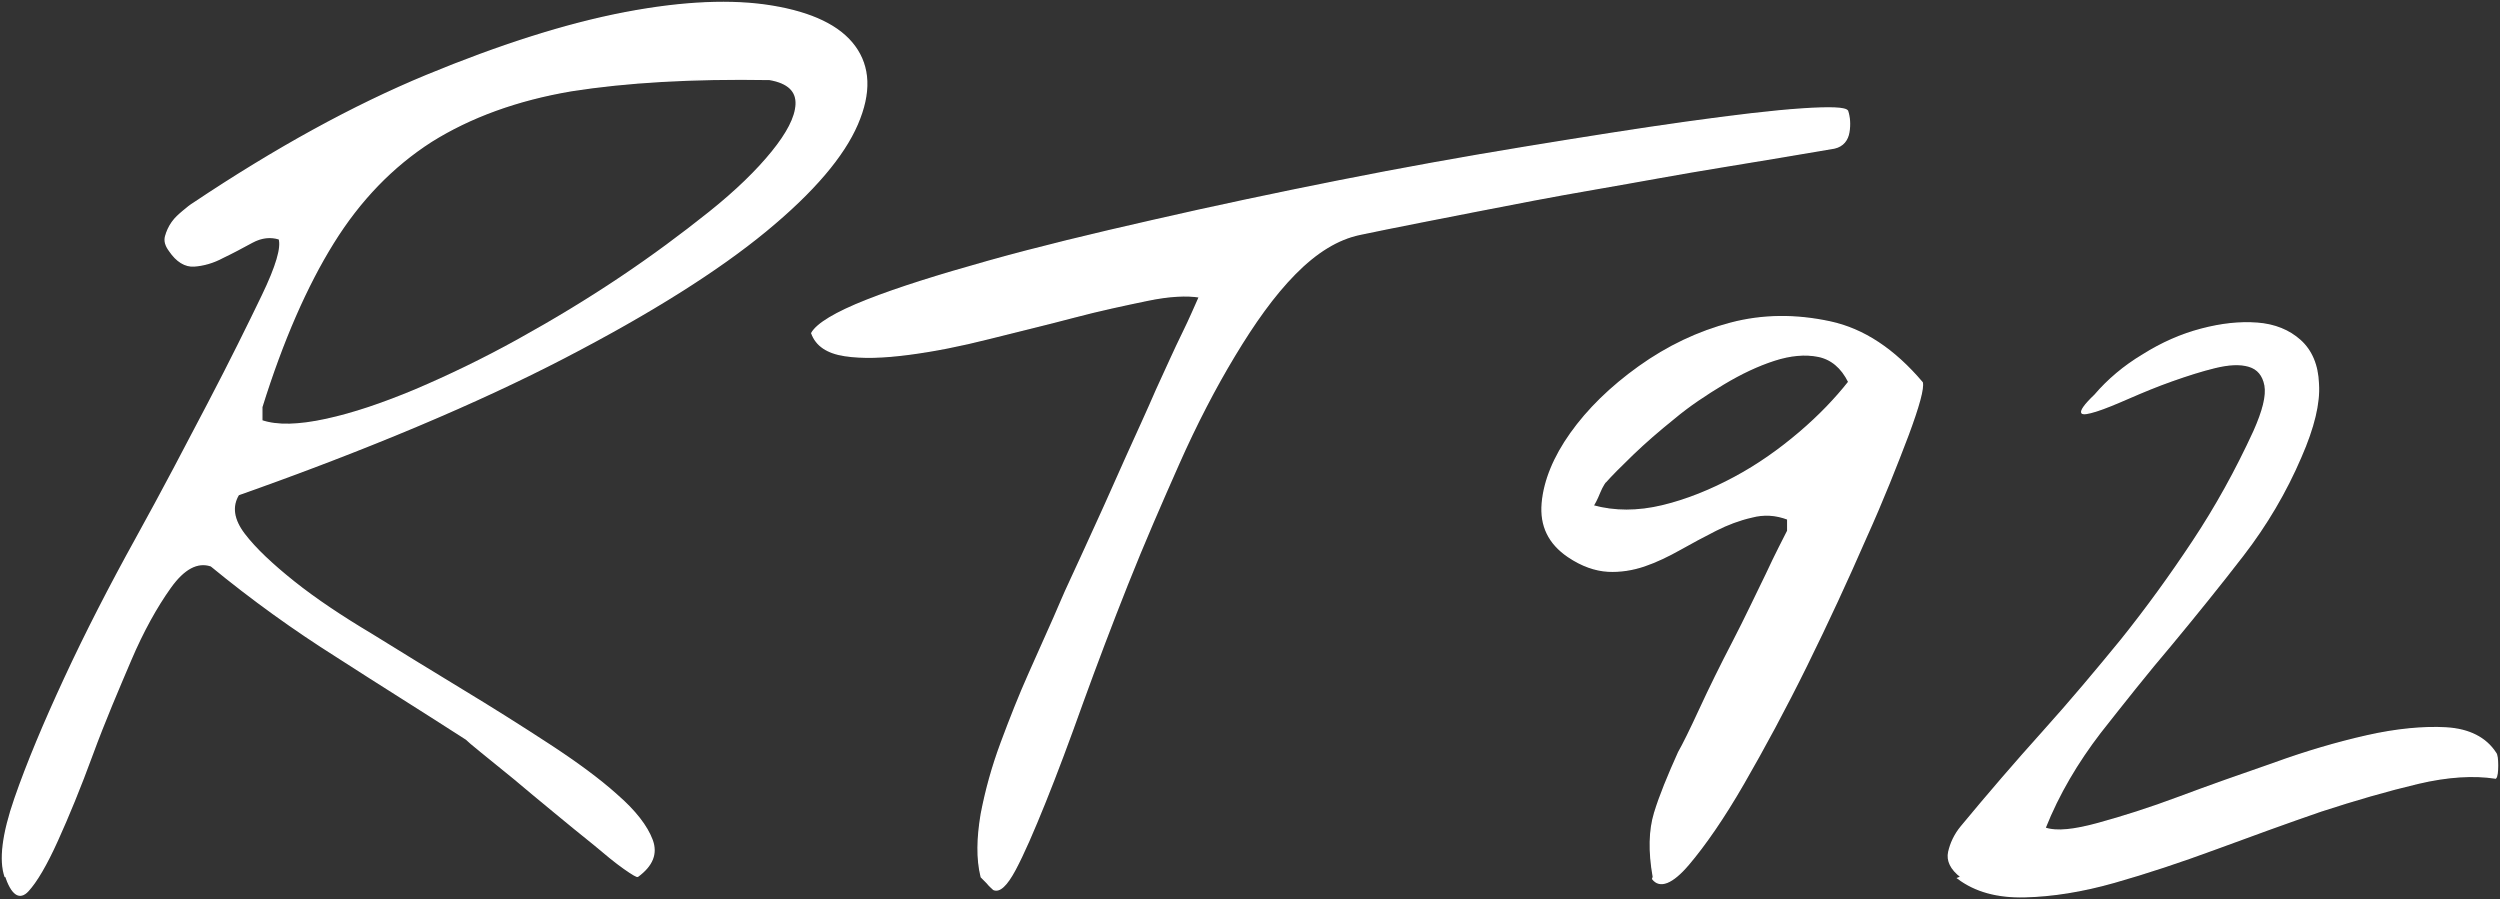 <svg width="1012" height="364" viewBox="0 0 1012 364" fill="none" xmlns="http://www.w3.org/2000/svg">
<rect x="0" y="0" width="1012" height="364" fill="#333333" stroke="none"/>
<path d="M2.141 354.976C-0.225 348.306 1.089 337.633 6.084 323.226C11.078 308.818 17.912 292.543 26.324 274.4C34.735 256.257 44.461 237.314 55.239 217.837C66.016 198.36 75.479 180.218 84.416 163.142C93.353 146.066 100.451 131.659 106.233 119.652C112.016 107.646 114.119 100.176 113.068 96.707C109.651 95.64 105.971 95.907 102.028 98.041C98.085 100.176 94.142 102.31 90.199 104.178C86.256 106.312 82.313 107.379 78.633 107.646C74.953 107.913 71.536 105.779 68.644 101.51C67.067 99.375 66.541 97.507 67.067 95.64C67.593 93.772 68.382 91.905 69.696 90.037C71.01 88.169 72.587 86.835 74.164 85.501C75.742 84.167 77.056 83.1 78.37 82.3C111.491 60.155 143.034 42.812 172.737 30.539C202.44 18.266 229.252 9.728 252.91 5.192C276.567 0.657 296.545 -0.144 312.579 2.524C328.614 5.192 339.917 10.529 345.962 18.8C352.008 27.071 352.534 37.476 347.014 50.283C341.494 63.09 329.402 77.497 309.951 93.505C290.499 109.514 263.424 126.589 228.464 144.732C193.503 162.875 149.343 181.552 96.508 200.228C93.616 205.031 94.405 210.367 98.873 216.236C103.342 222.106 110.176 228.51 118.851 235.446C127.525 242.383 138.302 249.587 150.394 256.791C162.486 264.262 174.577 271.732 186.932 279.203C199.286 286.673 211.115 294.144 222.155 301.348C233.195 308.551 242.658 315.488 249.755 321.892C257.116 328.295 261.847 334.432 263.95 340.035C266.053 345.638 263.95 350.44 258.167 354.709C257.904 354.976 256.064 353.909 252.647 351.507C249.23 349.106 245.024 345.638 240.292 341.635C235.298 337.633 230.041 333.364 224.258 328.562C218.475 323.759 213.218 319.491 208.223 315.222C203.229 311.22 198.76 307.484 195.08 304.549C191.4 301.615 189.297 299.747 188.772 299.213C171.423 288.007 153.811 277.068 136.462 265.862C119.114 254.923 102.028 242.65 85.468 229.043C79.947 227.175 74.427 230.11 68.907 237.848C63.387 245.585 57.867 255.457 52.873 267.196C47.878 278.936 42.358 291.743 37.364 305.35C32.37 318.957 27.638 330.43 23.169 340.301C18.701 350.173 14.758 356.843 11.341 360.579C7.924 364.314 4.769 362.18 2.141 354.175V354.976ZM105.971 170.346C112.279 172.48 120.954 172.213 131.994 169.812C143.034 167.411 154.863 163.409 168.269 157.806C181.412 152.203 195.343 145.533 209.801 137.529C224.258 129.524 237.927 121.253 251.07 112.449C264.213 103.644 276.041 94.84 287.082 86.035C298.122 77.23 306.533 68.959 312.579 61.489C318.625 54.018 322.042 47.615 322.305 42.279C322.568 36.943 319.151 33.474 311.528 32.14C279.984 31.606 253.435 33.207 231.355 36.676C209.275 40.411 190.349 47.348 174.577 57.22C158.806 67.358 145.663 80.966 134.885 98.308C124.108 115.65 114.382 137.795 105.971 164.743V170.079V170.346Z" fill="white" stroke="white" stroke-width="0.57"/>
<path d="M397.22 354.976C395.38 347.505 395.643 339.234 397.22 329.629C399.06 320.024 401.689 310.419 405.369 300.547C409.049 290.675 412.729 281.337 416.672 272.533C420.615 263.728 424.032 255.991 426.661 250.121C428.238 246.652 430.341 241.316 433.495 234.646C436.649 227.976 440.067 220.238 444.009 211.701C447.952 203.163 451.895 194.091 456.101 184.753C460.307 175.415 464.513 166.344 468.193 157.806C472.136 149.268 475.553 141.531 478.707 135.127C481.861 128.724 483.964 123.655 485.541 120.186C480.547 119.386 473.45 119.652 464.513 121.52C455.575 123.388 445.324 125.522 434.284 128.457C423.243 131.392 411.94 134.06 400.375 136.995C388.809 139.93 378.031 142.064 367.78 143.398C357.528 144.732 349.117 144.999 342.019 143.932C334.922 142.865 330.454 139.93 328.614 134.86C330.717 131.125 338.077 126.589 350.957 121.52C363.837 116.451 380.134 111.381 400.112 105.779C420.089 100.176 442.169 94.84 466.878 89.237C491.324 83.634 516.559 78.297 542.057 73.228C567.554 68.159 592.789 63.623 617.235 59.621C641.681 55.619 663.498 52.15 682.687 49.482C701.876 46.814 717.385 44.947 729.213 44.146C741.042 43.346 747.088 43.613 747.876 44.947C748.665 47.348 748.928 50.283 748.402 53.484C747.876 56.686 746.036 59.087 742.619 59.888C728.425 62.289 712.916 64.957 696.356 67.625C679.795 70.293 662.972 73.495 645.887 76.43C628.801 79.365 612.24 82.566 595.943 85.768C579.646 88.97 564.4 91.905 550.468 94.84C541.531 96.707 532.856 102.043 524.182 110.848C515.508 119.652 507.622 130.858 499.736 143.932C491.85 157.005 484.227 171.68 477.13 187.688C470.033 203.696 462.935 219.972 456.364 236.514C449.792 253.056 443.747 269.064 438.227 284.272C432.706 299.747 427.712 313.087 422.981 324.827C418.249 336.566 414.306 345.637 410.889 352.041C407.472 358.444 404.58 361.112 402.215 360.045C401.689 359.511 400.637 358.711 399.586 357.377C398.535 356.31 397.746 355.509 397.483 355.243L397.22 354.976Z" fill="white" stroke="white" stroke-width="0.57"/>
<path d="M669.281 354.976C667.441 344.57 667.704 336.033 669.807 329.096C671.91 322.159 675.327 313.888 679.533 304.549C681.373 301.348 684.264 295.478 688.207 286.94C692.15 278.402 696.619 269.331 701.613 259.726C706.607 250.121 710.813 241.049 715.019 232.512C718.962 223.974 722.116 218.104 723.693 214.902V210.1C718.699 208.232 713.967 207.965 708.973 209.3C704.241 210.367 699.247 212.234 694.516 214.636C689.784 217.037 684.79 219.705 680.058 222.373C675.327 225.041 670.332 227.442 665.601 229.043C660.87 230.644 655.875 231.444 650.881 231.178C645.886 230.911 640.366 229.043 634.846 225.308C626.96 219.972 623.543 212.768 624.332 203.697C625.12 194.625 629.063 185.02 635.898 175.415C642.732 165.81 651.932 156.739 663.498 148.468C675.064 140.197 687.418 134.327 700.561 130.858C713.704 127.39 727.11 127.39 740.779 130.325C754.448 133.26 766.802 141.531 778.105 154.871C778.631 157.272 776.791 164.209 772.322 176.216C767.854 187.955 762.334 202.096 754.974 218.371C747.876 234.646 739.991 251.722 731.316 269.331C722.642 286.94 713.967 302.949 705.819 317.089C697.67 331.23 690.047 342.169 683.476 349.907C676.904 357.644 671.91 359.512 669.018 355.776L669.281 354.976ZM650.092 194.625C650.092 194.625 648.515 196.76 647.464 199.428C646.412 202.096 645.361 203.963 644.835 204.764C653.509 207.165 662.972 207.165 672.961 204.764C682.95 202.363 692.676 198.36 702.139 193.291C711.602 188.222 720.276 182.085 728.425 175.148C736.573 168.211 743.145 161.274 748.402 154.604C745.511 148.734 741.305 145.266 736.048 144.199C730.79 143.132 724.745 143.665 718.173 145.8C711.602 147.934 704.767 151.136 697.67 155.405C690.573 159.674 683.738 164.209 677.693 169.279C671.384 174.348 665.864 179.15 660.869 183.953C655.875 188.755 652.195 192.491 649.829 195.159L650.092 194.625Z" fill="white" stroke="white" stroke-width="0.57"/>
<path d="M793.877 354.976C789.671 351.774 788.094 348.306 788.883 344.837C789.671 341.369 791.249 337.9 793.877 334.699C804.917 321.358 815.957 308.551 826.998 296.278C838.038 284.005 848.552 271.465 858.804 258.926C869.055 246.119 878.518 233.045 887.718 219.171C896.919 205.297 905.067 190.623 912.427 174.615C916.107 166.344 917.684 160.207 916.896 155.938C916.107 151.936 914.004 149.268 910.324 148.201C906.644 147.134 902.176 147.4 896.656 148.734C891.136 150.068 885.353 151.936 879.307 154.071C873.261 156.205 867.478 158.606 861.958 161.008C856.438 163.409 851.969 165.276 848.552 166.344C845.135 167.411 843.295 167.678 842.769 167.144C842.243 166.344 843.821 163.942 848.026 159.94C853.284 153.804 859.855 148.201 867.478 143.665C875.101 138.863 882.987 135.394 891.135 133.26C899.284 131.125 906.644 130.325 913.742 130.858C920.839 131.392 926.622 133.793 931.09 137.795C935.559 141.797 938.188 147.667 938.45 155.405C938.976 163.142 936.61 173.014 931.353 185.02C925.307 199.161 917.422 212.501 907.959 224.774C898.496 237.047 888.77 249.054 879.044 260.793C869.055 272.533 859.592 284.539 850.129 296.545C840.929 308.552 833.306 321.358 827.786 335.232C832.518 336.833 839.615 336.033 849.341 333.365C859.066 330.696 870.107 327.228 882.198 322.692C894.29 318.157 907.17 313.621 920.313 309.085C933.456 304.283 946.336 300.547 958.165 297.879C969.994 295.211 981.034 294.144 990.234 294.678C999.434 295.211 1006.27 298.68 1010.21 304.816C1010.74 305.35 1011 307.217 1011 309.886C1011 312.554 1010.74 314.421 1010.21 314.955C1001.54 313.621 991.023 314.154 978.668 317.089C966.314 320.024 953.433 323.759 939.502 328.295C925.57 333.098 911.639 338.167 897.181 343.503C882.724 348.839 869.055 353.375 855.912 357.11C842.769 360.846 830.678 362.713 819.637 362.98C808.597 363.247 799.66 360.846 792.563 355.509L793.877 354.976Z" fill="white" stroke="white" stroke-width="0.57"/>
</svg>
